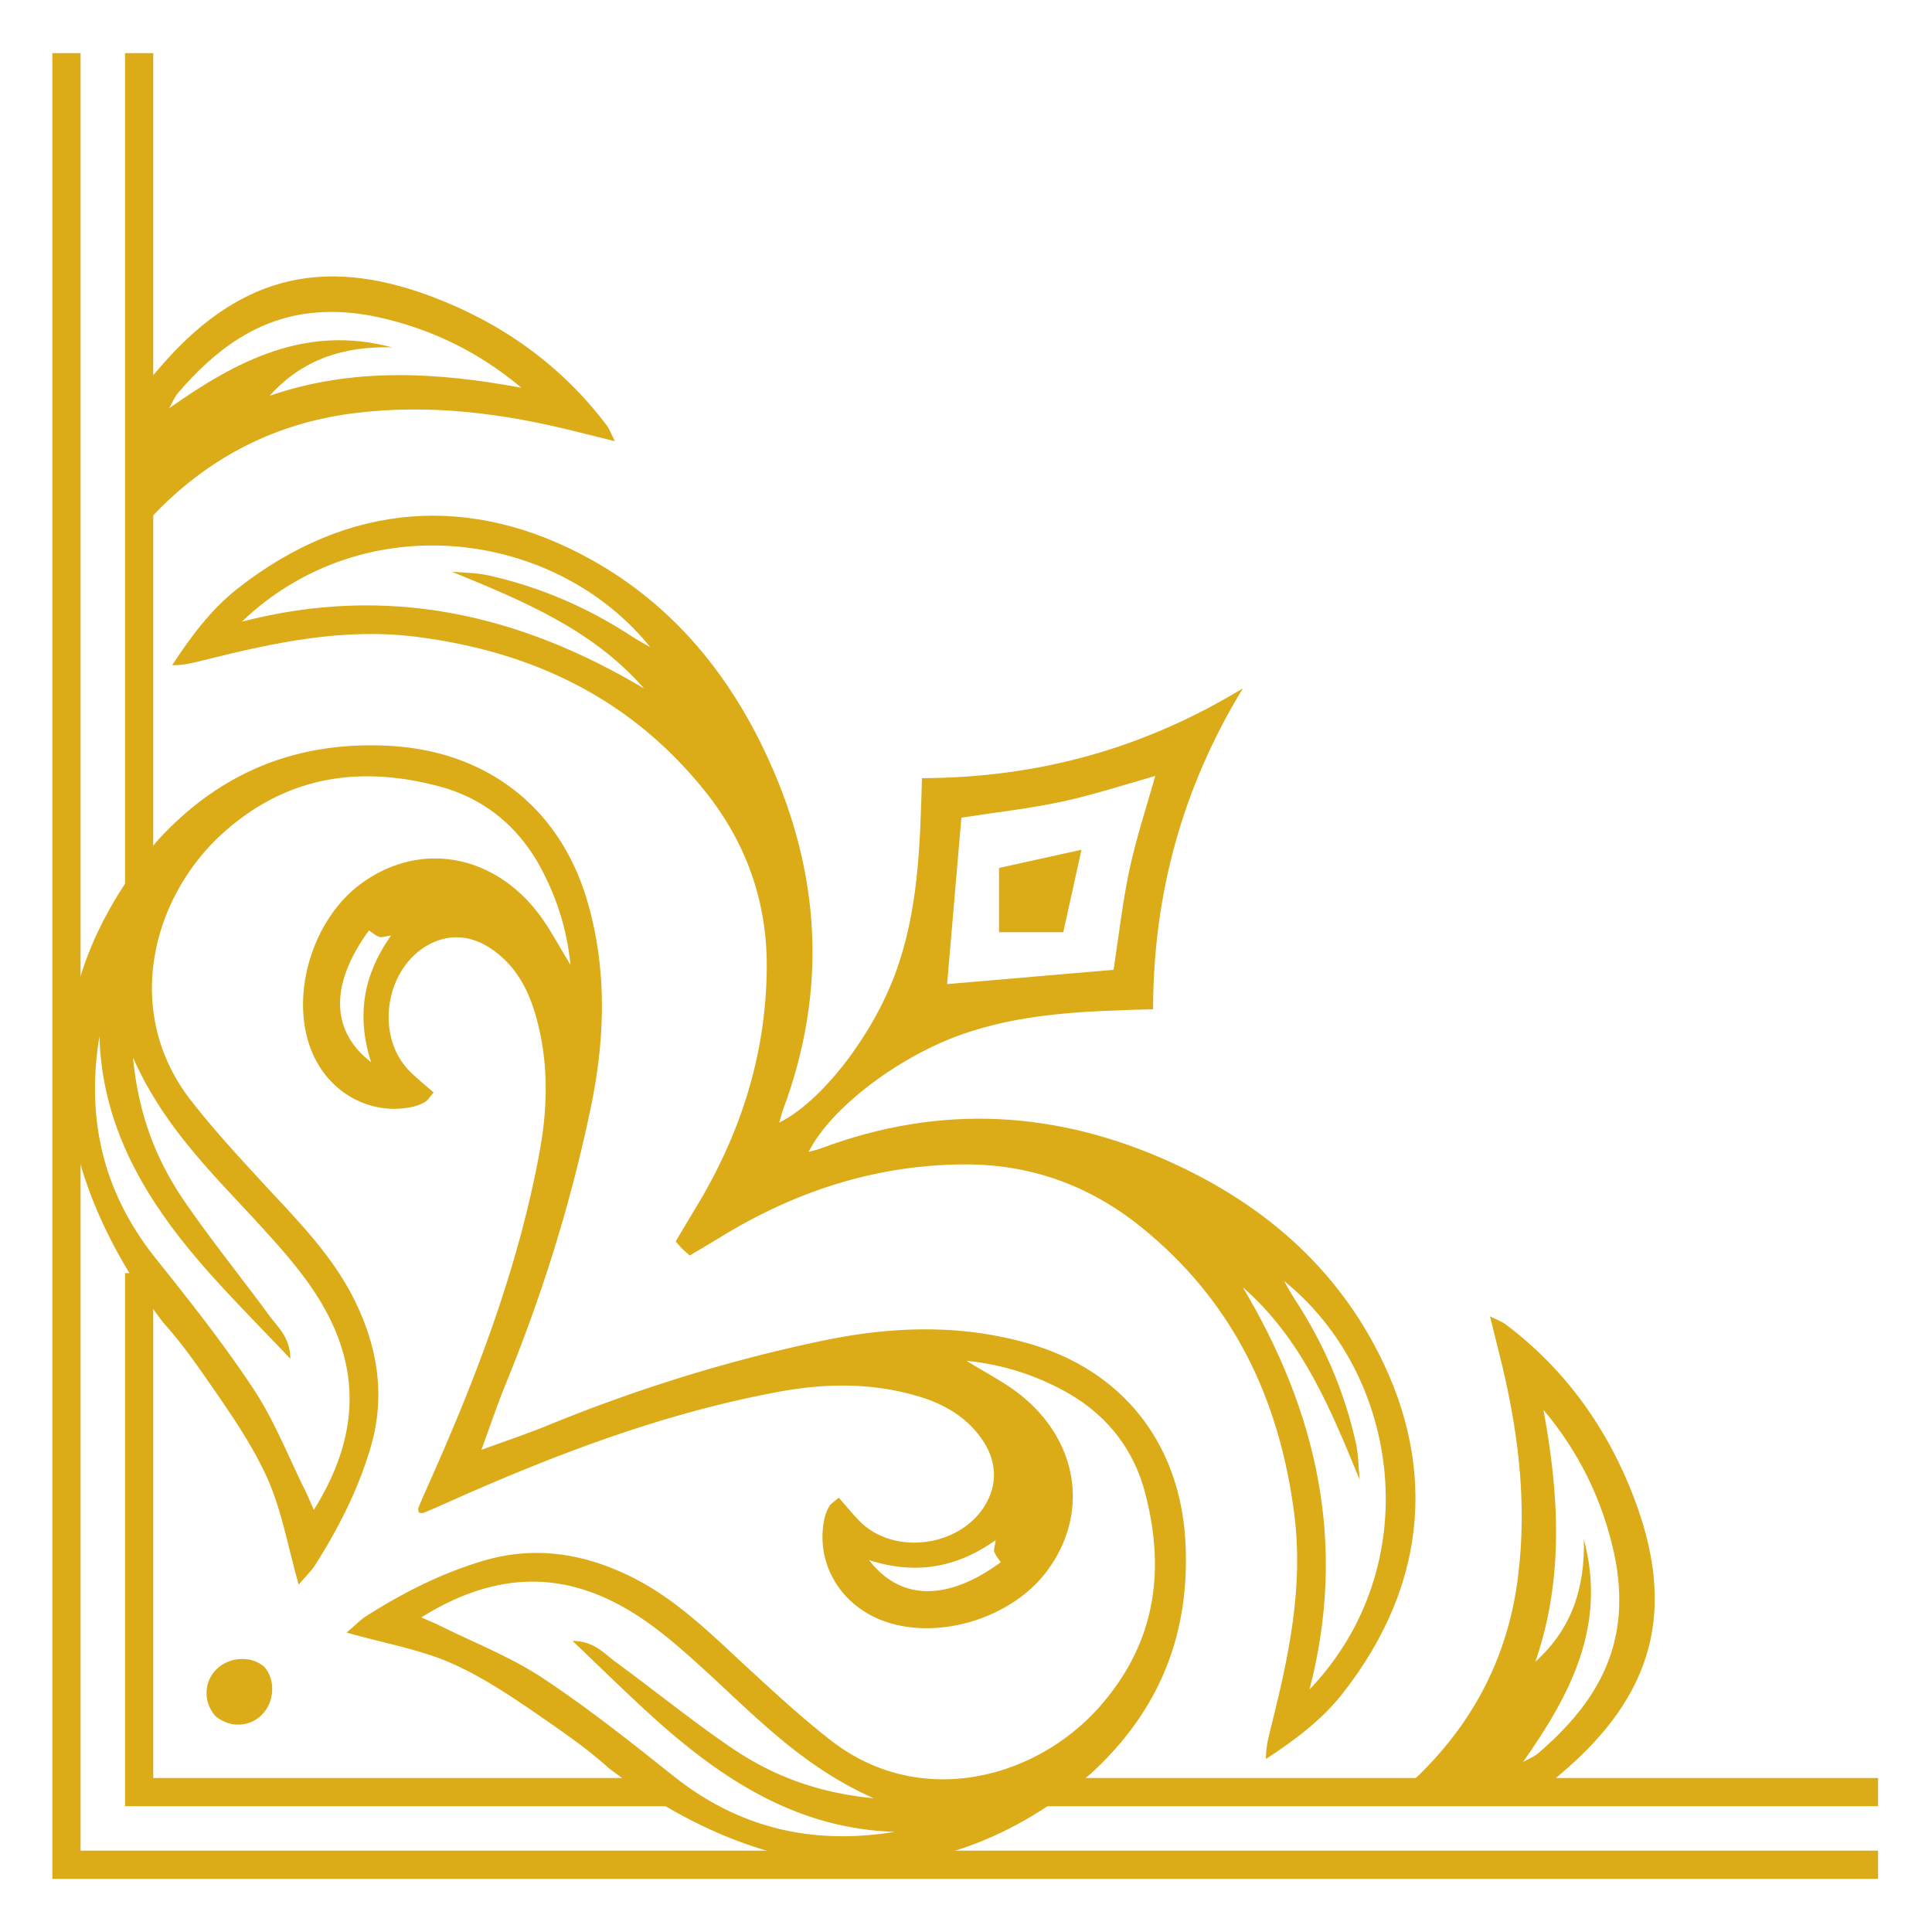 <svg xmlns="http://www.w3.org/2000/svg" id="Layer_1" version="1.1" viewBox="0 0 800 800"><defs><style>.st0{fill:#dbab18}</style></defs><path d="M568.13 555.21c-18.87-34.1-47.72-57.72-82.94-73.78-47.46-21.65-95.73-24.38-144.88-6.05-1.77.66-3.63 1.08-5.5 1.62 9.03-17.98 36.26-38.62 61.63-48.01 25.72-9.52 52.62-10.32 81.02-11.08.12-48.24 12.35-92.06 37.18-132.88-40.82 24.83-84.63 37.06-132.88 37.18-.76 28.4-1.56 55.3-11.08 81.02-9.38 25.36-30.03 52.6-48.01 61.63.54-1.87.96-3.73 1.62-5.5 18.33-49.15 15.6-97.42-6.05-144.88-16.06-35.22-39.68-64.07-73.78-82.94-49.2-27.23-100.14-23.87-146.04 12.15-10.89 8.55-19.29 19.71-27.13 31.77 5.09.04 9.47-1.19 13.88-2.29 28.57-7.13 57.12-13.27 87.03-9.51 48.01 6.04 88.66 25.39 119.39 63.52 17.25 21.41 26.1 45.86 25.91 73.53-.25 36.74-11.31 70.16-30.47 101.19-2.23 3.61-4.35 7.29-7.26 12.18.97 1.07 1.86 2.06 2.75 3.05.99.89 1.98 1.79 3.05 2.75 4.88-2.91 8.56-5.03 12.18-7.26 31.02-19.15 64.44-30.21 101.19-30.47 27.67-.19 52.12 8.66 73.53 25.91 38.14 30.72 57.48 71.38 63.52 119.38 3.76 29.91-2.38 58.46-9.51 87.03-1.1 4.41-2.33 8.79-2.29 13.88 12.06-7.84 23.22-16.24 31.77-27.13 36.03-45.9 39.38-96.84 12.15-146.04ZM187 236.69c29.46 12.08 58.24 23.87 79.7 48.4-51.67-30.77-106.23-43.33-166.58-27.66 50.96-48.66 130.16-37.86 169.15 10.57-2.52-1.47-5.12-2.83-7.55-4.43-18.3-11.99-38.08-20.54-59.42-25.3-4.96-1.11-10.18-1.08-15.28-1.57ZM392.18 407.5c1.98-23.06 3.89-45.39 5.91-68.93 14.39-2.23 28.25-3.74 41.8-6.66 12.49-2.69 24.74-6.69 38.49-10.62-3.92 13.75-7.93 26-10.62 38.49-2.92 13.56-4.43 27.42-6.66 41.8-23.54 2.02-45.86 3.93-68.93 5.91Zm150.07 292.06c15.66-60.35 3.11-114.91-27.66-166.58 24.53 21.46 36.32 50.23 48.4 79.7-.49-5.1-.47-10.32-1.57-15.28-4.76-21.34-13.3-41.13-25.3-59.42-1.6-2.44-2.96-5.03-4.43-7.56 48.43 38.99 59.22 118.18 10.57 169.15Zm134.6-78.71c-10.9-28.91-28.41-53.66-53.44-72.5-1.4-1.05-3.14-1.63-6.43-3.29 1.53 6.19 2.63 10.73 3.78 15.26 7.76 30.61 11.81 61.5 7.76 93.13-4.08 31.88-17.82 58.82-40.65 81.25-4.17 4.09-8.5 7.49-15.06 7.36l65.53-.23c4.03-3.73 5.88-5.59 7.88-7.27 38.16-32.17 48.16-67.17 30.62-113.71Zm-39.89 105.11c-1.81 1.55-4.19 2.45-6.31 3.65 19.84-28.14 34.71-56.63 25.19-92.23.52 19.63-4.76 36.97-20.06 50.66 11.88-34.46 9.8-69.22 3.33-104.25 14.82 17.58 24.4 37.39 29.22 59.27 1.84 8.34 2.62 17.25 1.93 25.74-1.98 24.13-15.58 41.98-33.3 57.16Zm-527.5-35.75c2.15 2.49 3.38 5.8 3.25 9.58-.27 8.42-6.76 14.72-14.77 14.33-3.33-.16-6.38-1.53-8.81-3.59-2.06-2.43-3.43-5.48-3.59-8.81-.38-8.01 5.91-14.5 14.33-14.77 3.78-.12 7.1 1.1 9.58 3.25Zm129.89-511.3c4.53 1.15 9.07 2.25 15.26 3.78-1.66-3.28-2.24-5.03-3.29-6.43-18.84-25.03-43.58-42.54-72.5-53.44-46.54-17.54-81.54-7.54-113.71 30.62-1.69 2-3.54 3.85-7.27 7.88l-.23 65.53c-.12-6.56 3.27-10.89 7.36-15.06 22.43-22.83 49.37-36.57 81.25-40.65 31.63-4.05 62.52 0 93.13 7.76Zm-23.46-18.35c-35.04-6.48-69.79-8.55-104.25 3.33 13.69-15.3 31.03-20.58 50.66-20.06-35.6-9.51-64.09 5.36-92.23 25.19 1.2-2.11 2.09-4.49 3.65-6.31 15.18-17.72 33.04-31.32 57.16-33.3 8.49-.7 17.4.09 25.74 1.93 21.88 4.82 41.69 14.4 59.27 29.22Z" class="st0"/><path d="M65.26 348.01c-69.22 82-27.69 159.83 2.15 199.44 4.32 4.79 8.22 9.72 11.86 14.72.1.11.2.24.3.35h-.03c2.48 3.43 4.9 6.86 7.27 10.28 8.76 12.65 17.71 25.52 23.95 39.46 5.89 13.15 8.36 27.84 12.92 43.91 3.35-3.94 5.32-5.79 6.73-7.99 9.62-15.12 17.69-30.93 22.88-48.23 6.49-21.62 3.21-41.97-6.55-61.71-9.36-18.92-24.22-33.53-38.27-48.81-10.12-11-20.29-22.02-29.45-33.81-28.56-36.72-16.04-84.38 13.45-110.79 26.33-23.59 56.49-27.89 89.19-19.27 18.98 5.01 33.42 16.95 42.67 34.57 6.3 11.99 10.4 24.68 11.9 39.39-5-8.05-8.71-15.45-13.71-21.84-19.19-24.55-49.39-29.19-73.12-11.69-20.6 15.19-29.8 47.59-19.95 70.23 7.23 16.6 24.1 25.72 41.17 22.14a18.31 18.31 0 0 0 5.33-2.03c1.14-.66 1.88-2 3.6-3.94-3.27-2.88-6.47-5.5-9.44-8.35-15.65-15.07-10.51-45.12 9.53-53.9 7.91-3.47 16.06-2.37 23.44 2.52 9.78 6.47 15.25 16.05 18.47 26.89 5.61 18.9 5.45 38.05 1.9 57.35-8.7 47.33-25.61 91.9-45.06 135.64-1.76 3.96-3.56 7.92-5.17 11.94-.16.4-.02.99.2 1.8.81.23 1.41.36 1.8.2 4.03-1.61 7.98-3.41 11.94-5.17 43.74-19.45 88.32-36.36 135.64-45.06 19.3-3.55 38.45-3.7 57.35 1.9 10.85 3.22 20.42 8.68 26.89 18.47 4.89 7.38 5.99 15.53 2.52 23.44-8.78 20.04-38.82 25.18-53.9 9.53-2.85-2.97-5.46-6.16-8.35-9.44-1.94 1.72-3.28 2.46-3.94 3.6-.95 1.62-1.65 3.49-2.03 5.33-3.58 17.07 5.54 33.94 22.14 41.17 22.64 9.85 55.04.65 70.23-19.95 17.5-23.73 12.86-53.94-11.69-73.12-6.39-5-13.79-8.71-21.84-13.71 14.71 1.51 27.4 5.6 39.39 11.9 17.61 9.25 29.56 23.68 34.56 42.67 8.62 32.7 4.31 62.85-19.27 89.19-26.41 29.48-74.07 42-110.79 13.45-11.78-9.16-22.81-19.34-33.81-29.45-15.28-14.05-29.89-28.91-48.81-38.27-19.74-9.77-40.1-13.05-61.71-6.56-17.29 5.19-33.11 13.25-48.23 22.88-2.21 1.41-4.05 3.38-7.99 6.73 16.07 4.56 30.75 7.03 43.91 12.92 13.95 6.24 26.81 15.2 39.46 23.95 3.42 2.37 6.85 4.79 10.27 7.27v-.03c.12.1.25.2.36.3 5 3.64 9.93 7.54 14.72 11.86 39.61 29.84 117.44 71.37 199.44 2.15 28.12-25.72 41.13-57.33 39.19-95.62-2.06-40.68-25.65-71.29-65.07-82.53-28.08-8.01-56.26-7.1-84.52-1.25-39.3 8.14-77.44 20.04-114.59 35.23-8.19 3.35-16.68 6.22-27.35 10.09 3.88-10.67 6.75-19.16 10.1-27.35 15.19-37.14 27.09-75.28 35.23-114.59 5.85-28.26 6.76-56.44-1.25-84.52-11.24-39.41-41.85-63.01-82.53-65.07-38.3-1.94-69.9 11.07-95.62 39.19Zm305.3 410.5c-33.94 5.6-64.5-1.43-91.67-23.07-17.71-14.11-35.5-28.26-54.36-40.71-13.13-8.66-28.13-14.48-42.31-21.53-2.31-1.15-4.72-2.11-7.77-3.46 31.7-19.83 57.55-17.31 79.17-6.65 14.06 6.93 25.59 17.05 37.03 27.42 21.36 19.36 41.09 40.79 71.12 54.11-23.99-2.31-42.62-9.75-59.38-21.23-16.27-11.14-31.63-23.61-47.55-35.27-4.73-3.47-8.84-8.58-17.78-8.66 12.29 11.66 22.86 22.15 33.91 32.1 28.44 25.6 59.54 45.77 99.59 46.95Zm41.73-120.76c-.32 2.44-.91 3.82-.55 4.87.54 1.55 1.75 2.87 2.66 4.27-21.76 15.94-41.31 16.27-54.54-.87 19.66 6.25 36.42 3 52.43-8.27ZM161.92 387.39c-11.27 16-14.52 32.77-8.27 52.43-17.14-13.23-16.8-32.78-.87-54.54 1.4.91 2.72 2.12 4.27 2.66 1.05.36 2.42-.23 4.87-.55ZM41.17 429.12c1.18 40.05 21.35 71.15 46.95 99.59 9.95 11.05 20.43 21.62 32.1 33.91-.08-8.93-5.19-13.04-8.66-17.78-11.66-15.92-24.13-31.28-35.27-47.55-11.47-16.77-18.92-35.4-21.22-59.38 13.32 30.03 34.75 49.76 54.11 71.11 10.37 11.44 20.49 22.97 27.42 37.03 10.65 21.62 13.18 47.47-6.65 79.17-1.35-3.05-2.31-5.45-3.46-7.77-7.05-14.18-12.86-29.19-21.53-42.31-12.45-18.86-26.6-36.66-40.71-54.36-21.65-27.17-28.67-57.73-23.07-91.67Zm372.5-69.72c11.1-2.45 21.62-4.77 34.14-7.53-2.76 12.52-5.08 23.04-7.53 34.14h-26.61V359.4Z" class="st0"/><path d="M33.36 22H21.68v756h755.99v-11.69H33.36V22z" class="st0"/><path d="M417.64 736.23h360.03v11.68H417.64zM63.45 527.17H51.77v220.74H278.4v-11.68H63.45V527.17zM51.77 22h11.68v375.08H51.77z" class="st0"/></svg>